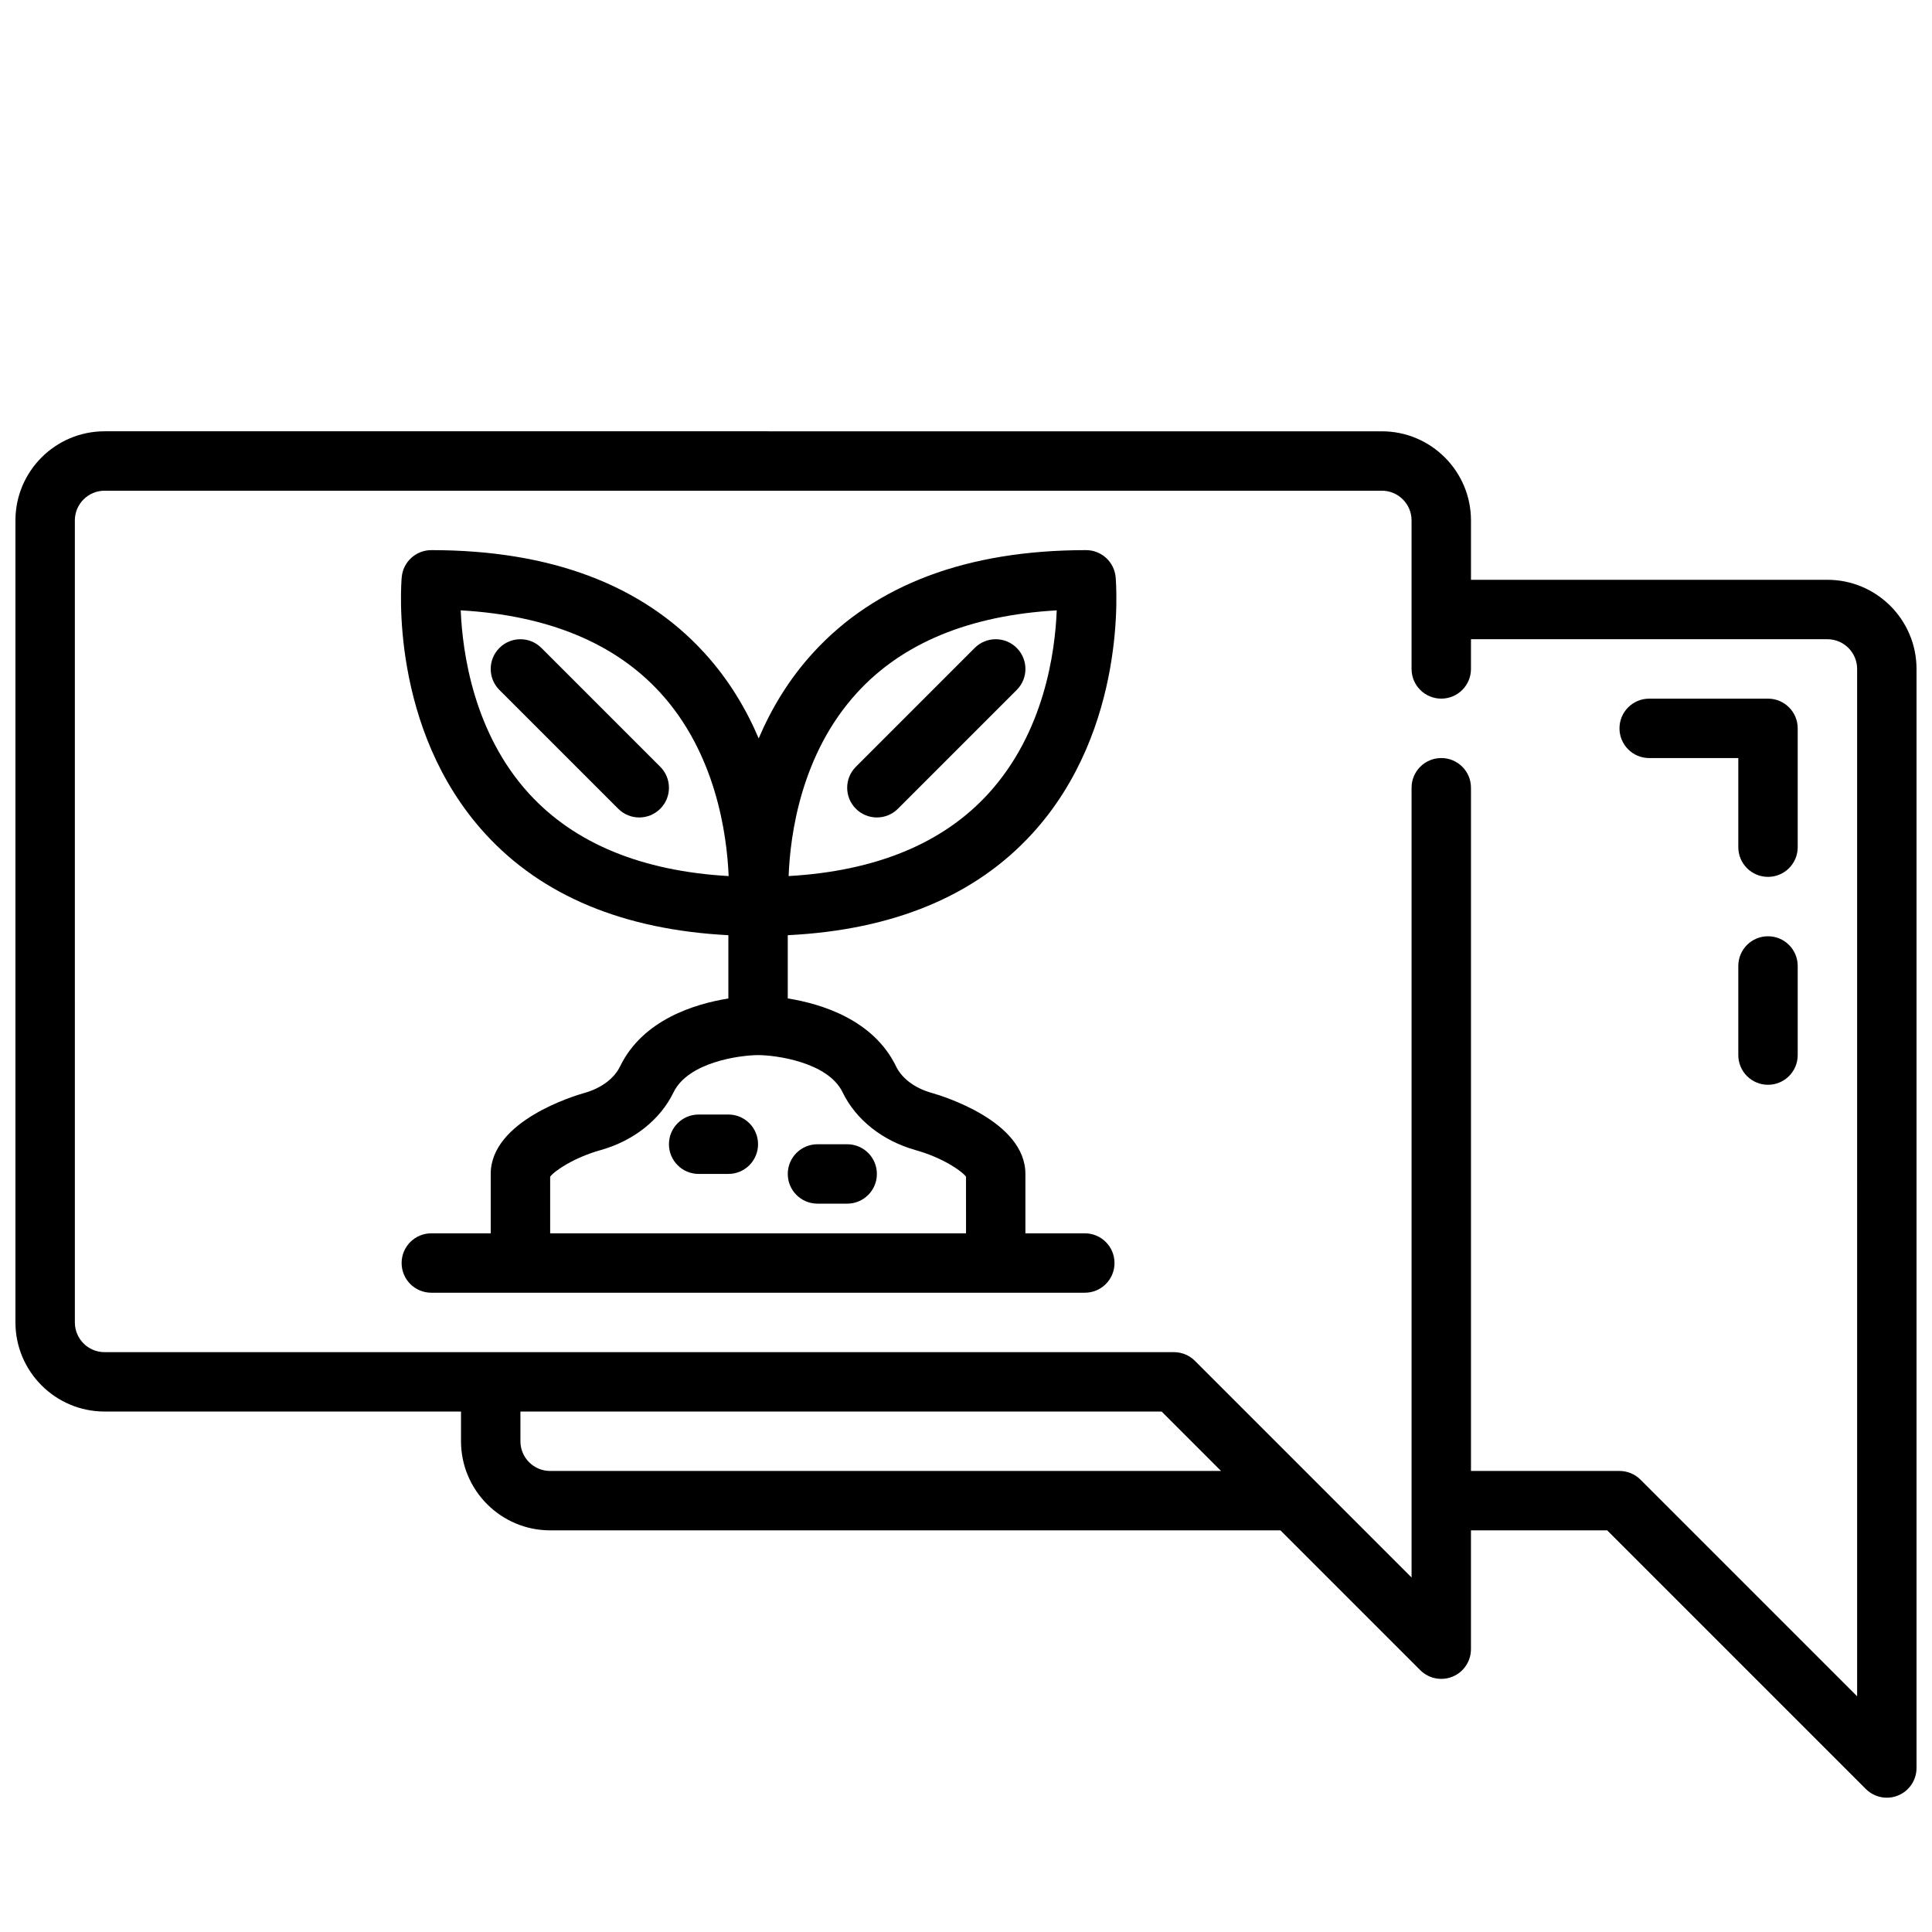 <?xml version="1.0" encoding="UTF-8"?>
<!-- Uploaded to: SVG Repo, www.svgrepo.com, Generator: SVG Repo Mixer Tools -->
<svg width="800px" height="800px" version="1.1" viewBox="144 144 512 512" xmlns="http://www.w3.org/2000/svg">
 <defs>
  <clipPath id="a">
   <path d="m148.09 258h503.81v363h-503.81z"/>
  </clipPath>
 </defs>
 <g clip-path="url(#a)">
  <path d="m628.29 297.66h-94.465v-15.742c0-13.02-10.598-23.617-23.617-23.617l-338.5-0.004c-13.02 0-23.617 10.598-23.617 23.617v212.54c0 13.02 10.598 23.617 23.617 23.617h94.465v7.871c0 13.02 10.598 23.617 23.617 23.617h193.54l37.055 37.055c1.5 1.504 3.512 2.305 5.559 2.305 1.016 0 2.039-0.188 3.016-0.598 2.945-1.211 4.859-4.094 4.859-7.273v-31.488h36.102l68.543 68.543c1.5 1.504 3.516 2.305 5.562 2.305 1.016 0 2.039-0.188 3.016-0.598 2.945-1.211 4.856-4.094 4.856-7.273v-291.27c0-13.02-10.594-23.613-23.613-23.613zm-338.5 236.16c-4.344 0-7.871-3.527-7.871-7.871v-7.871h169.93l15.742 15.742zm346.37 59.715-57.41-57.41c-1.473-1.48-3.473-2.305-5.566-2.305h-39.359v-181.06c0-4.352-3.519-7.871-7.871-7.871s-7.871 3.519-7.871 7.871v209.29l-57.41-57.41c-1.477-1.48-3.477-2.305-5.57-2.305h-283.39c-4.344 0-7.871-3.527-7.871-7.871l-0.004-212.55c0-4.344 3.527-7.871 7.871-7.871h338.5c4.344 0 7.871 3.527 7.871 7.871v39.359c0 4.352 3.519 7.871 7.871 7.871 4.352 0 7.871-3.519 7.871-7.871v-7.871h94.465c4.344 0 7.871 3.527 7.871 7.871z"/>
 </g>
 <path d="m417.55 364.93c25.426-27.844 22.246-66.352 22.105-67.984-0.371-4.047-3.766-7.156-7.844-7.156-31.52 0-55.852 9.148-72.328 27.199-6.519 7.133-11.133 14.965-14.422 22.695-3.289-7.731-7.902-15.562-14.422-22.695-16.484-18.051-40.816-27.199-72.336-27.199-4.078 0-7.469 3.109-7.84 7.156-0.148 1.629-3.328 40.141 22.105 67.984 15.066 16.5 36.77 25.473 64.457 26.906v16.773c-8.832 1.418-22.672 5.59-28.703 18.004-1.551 3.211-5 5.777-9.438 7.031-2.543 0.707-24.836 7.383-24.836 21.457v15.742h-15.742c-4.352 0-7.871 3.519-7.871 7.871 0 4.352 3.519 7.871 7.871 7.871h173.18c4.352 0 7.871-3.519 7.871-7.871 0-4.352-3.519-7.871-7.871-7.871h-15.742v-15.742c0-14.074-22.293-20.75-24.836-21.469-4.441-1.242-7.887-3.809-9.445-7.039-6.023-12.406-19.859-16.586-28.695-17.996v-16.758c27.832-1.375 49.652-10.348 64.777-26.91zm-46.445-37.324c12.051-13.203 29.844-20.531 52.938-21.852-0.426 11.051-3.312 32.355-18.113 48.562-12.051 13.203-29.844 20.531-52.938 21.852 0.422-11.059 3.312-32.359 18.113-48.562zm-105.01-21.859c23.027 1.324 40.777 8.629 52.82 21.758 14.785 16.113 17.719 37.551 18.184 48.664-23.035-1.324-40.777-8.629-52.82-21.758-14.789-16.121-17.727-37.555-18.184-48.664zm101.2 127.72c3.527 7.273 10.578 12.863 19.355 15.328 7.008 1.969 12.121 5.414 13.352 7.039l0.004 15.012h-110.21v-15.012c1.227-1.613 6.352-5.07 13.352-7.039 8.777-2.465 15.832-8.055 19.348-15.32 3.891-8.004 17.508-9.832 22.406-9.863 4.566 0 18.492 1.812 22.395 9.855z"/>
 <path d="m318.97 347.2-31.488-31.488c-3.078-3.078-8.055-3.078-11.133 0-3.078 3.078-3.078 8.055 0 11.133l31.488 31.488c1.535 1.535 3.551 2.305 5.566 2.305s4.031-0.77 5.566-2.305c3.078-3.078 3.078-8.055 0-11.133z"/>
 <path d="m413.44 315.71c-3.078-3.078-8.055-3.078-11.133 0l-31.488 31.488c-3.078 3.078-3.078 8.055 0 11.133 1.535 1.535 3.551 2.305 5.566 2.305 2.016 0 4.031-0.77 5.566-2.305l31.488-31.488c3.078-3.078 3.078-8.055 0-11.133z"/>
 <path d="m360.64 462.98h7.871c4.352 0 7.871-3.519 7.871-7.871 0-4.352-3.519-7.871-7.871-7.871h-7.871c-4.352 0-7.871 3.519-7.871 7.871 0 4.352 3.519 7.871 7.871 7.871z"/>
 <path d="m337.02 439.36h-7.871c-4.352 0-7.871 3.519-7.871 7.871 0 4.352 3.519 7.871 7.871 7.871h7.871c4.352 0 7.871-3.519 7.871-7.871 0-4.352-3.519-7.871-7.871-7.871z"/>
 <path d="m612.54 392.12c-4.352 0-7.871 3.519-7.871 7.871v23.617c0 4.352 3.519 7.871 7.871 7.871 4.352 0 7.871-3.519 7.871-7.871v-23.617c0-4.352-3.519-7.871-7.871-7.871z"/>
 <path d="m612.54 329.15h-31.488c-4.352 0-7.871 3.519-7.871 7.871 0 4.352 3.519 7.871 7.871 7.871h23.617v23.617c0 4.352 3.519 7.871 7.871 7.871 4.352 0 7.871-3.519 7.871-7.871v-31.488c0-4.352-3.519-7.871-7.871-7.871z"/>
</svg>